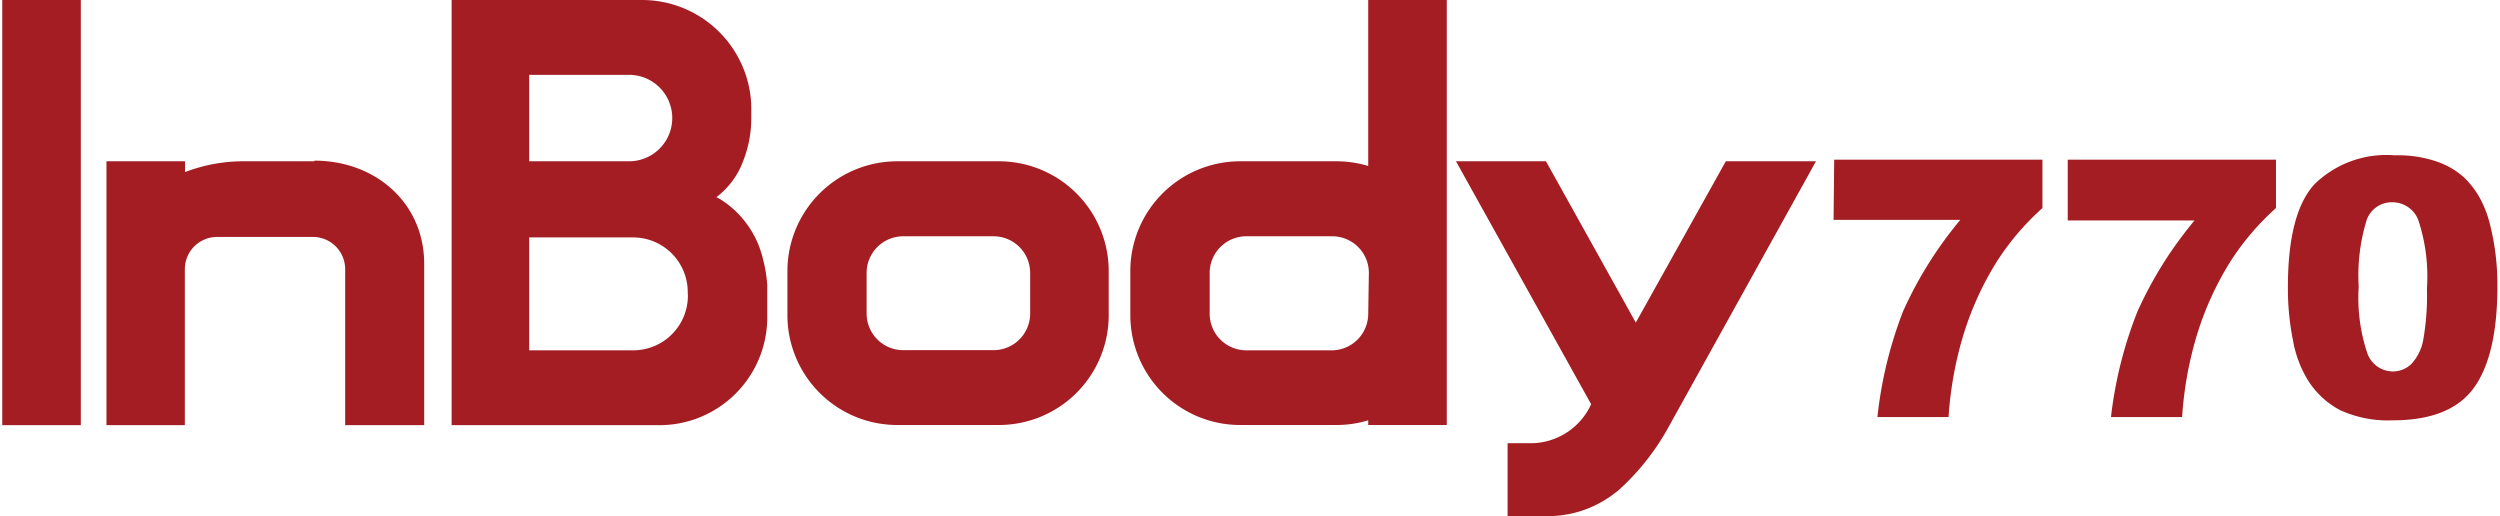<svg id="Ebene_1" data-name="Ebene 1" xmlns="http://www.w3.org/2000/svg" viewBox="0 0 155 32"><defs><style>.cls-1{fill:#a41d23;}</style></defs><title>inbody770_logo</title><path class="cls-1" d="M128.2,9.9h12.91v3a16.11,16.11,0,0,0-2.81,3.29A19.13,19.13,0,0,0,136.14,21a22.73,22.73,0,0,0-.85,4.86h-4.41a25.61,25.61,0,0,1,1.64-6.54,24.43,24.43,0,0,1,3.54-5.65H128.2Z"/><path class="cls-1" d="M113.72,9.9h12.91v3a16.17,16.17,0,0,0-2.81,3.29A19.14,19.14,0,0,0,121.66,21a22.7,22.7,0,0,0-.85,4.86H116.4A25.57,25.57,0,0,1,118,19.28a24.46,24.46,0,0,1,3.54-5.65h-7.86Z"/><path class="cls-1" d="M141.85,17.79q0-4.54,1.63-6.35a6.38,6.38,0,0,1,5-1.81,7.45,7.45,0,0,1,2.64.4,4.87,4.87,0,0,1,1.68,1,5.48,5.48,0,0,1,1,1.34,6.93,6.93,0,0,1,.6,1.63,15.27,15.27,0,0,1,.44,3.72q0,4.33-1.47,6.34t-5.05,2a7.07,7.07,0,0,1-3.25-.64,5.25,5.25,0,0,1-2-1.88,7.06,7.06,0,0,1-.9-2.41,16.4,16.4,0,0,1-.32-3.37m4.39,0a10.83,10.83,0,0,0,.54,4.16,1.69,1.69,0,0,0,1.56,1.11,1.64,1.64,0,0,0,1.17-.47,2.94,2.94,0,0,0,.73-1.49,15.67,15.67,0,0,0,.23-3.18,11.12,11.12,0,0,0-.54-4.26,1.72,1.72,0,0,0-1.61-1.09,1.65,1.65,0,0,0-1.59,1.11,11.67,11.67,0,0,0-.49,4.12"/><path class="cls-1" d="M107,10l-5.58,10L95.85,10H90.27l8.38,15.06a4.12,4.12,0,0,1-3.75,2.42H93.47V32h2.44a6.76,6.76,0,0,0,4-1.27l.33-.25.07-.05a14.94,14.94,0,0,0,3.06-3.81L112.59,10Z"/><path class="cls-1" d="M61.93,10h-6.3a6.81,6.81,0,0,0-6.81,6.81v2.73a6.81,6.81,0,0,0,6.81,6.81h6.3a6.81,6.81,0,0,0,6.81-6.81V16.82A6.81,6.81,0,0,0,61.93,10m1.94,9.44a2.27,2.27,0,0,1-2.27,2.27H56a2.27,2.27,0,0,1-2.27-2.27V16.92A2.27,2.27,0,0,1,56,14.65H61.6a2.27,2.27,0,0,1,2.27,2.27Z"/><path class="cls-1" d="M19.49,10H15.24a10.11,10.11,0,0,0-3.77.67V10H6.6V26.36h4.86V16.69a2,2,0,0,1,2-2H19.4a2,2,0,0,1,2,2v9.67H26.3v-10c0-3.76-3-6.4-6.81-6.4"/><path class="cls-1" d="M88.31,0H84.83V10.29A6.8,6.8,0,0,0,82.89,10h-6a6.81,6.81,0,0,0-6.81,6.81v2.73a6.81,6.81,0,0,0,6.81,6.81h6a6.78,6.78,0,0,0,1.94-.29v.29H89.7V0ZM84.83,19.45a2.27,2.27,0,0,1-2.27,2.27H77.23A2.27,2.27,0,0,1,75,19.45V16.92a2.27,2.27,0,0,1,2.27-2.27h5.33a2.27,2.27,0,0,1,2.27,2.27Z"/><polygon class="cls-1" points="0.14 0 0.14 26.36 5.01 26.36 5.01 0 3.62 0 0.14 0"/><path class="cls-1" d="M47.56,17.58a7.9,7.9,0,0,0-.24-1.45,6,6,0,0,0-2.65-3.77l-.25-.14A4.94,4.94,0,0,0,46.07,10a7.29,7.29,0,0,0,.51-2.76V6.81c0-.07,0-.15,0-.22A6.78,6.78,0,0,0,39.77,0H28V26.36H40.76a6.69,6.69,0,0,0,6.81-6.57V17.88c0-.1,0-.2,0-.29M32.81,4.64H39A2.68,2.68,0,0,1,39,10H32.81Zm9.84,13.69a3.39,3.39,0,0,1-3.39,3.39H32.81v-7h6.44a3.39,3.39,0,0,1,3.39,3.39Z"/></svg>